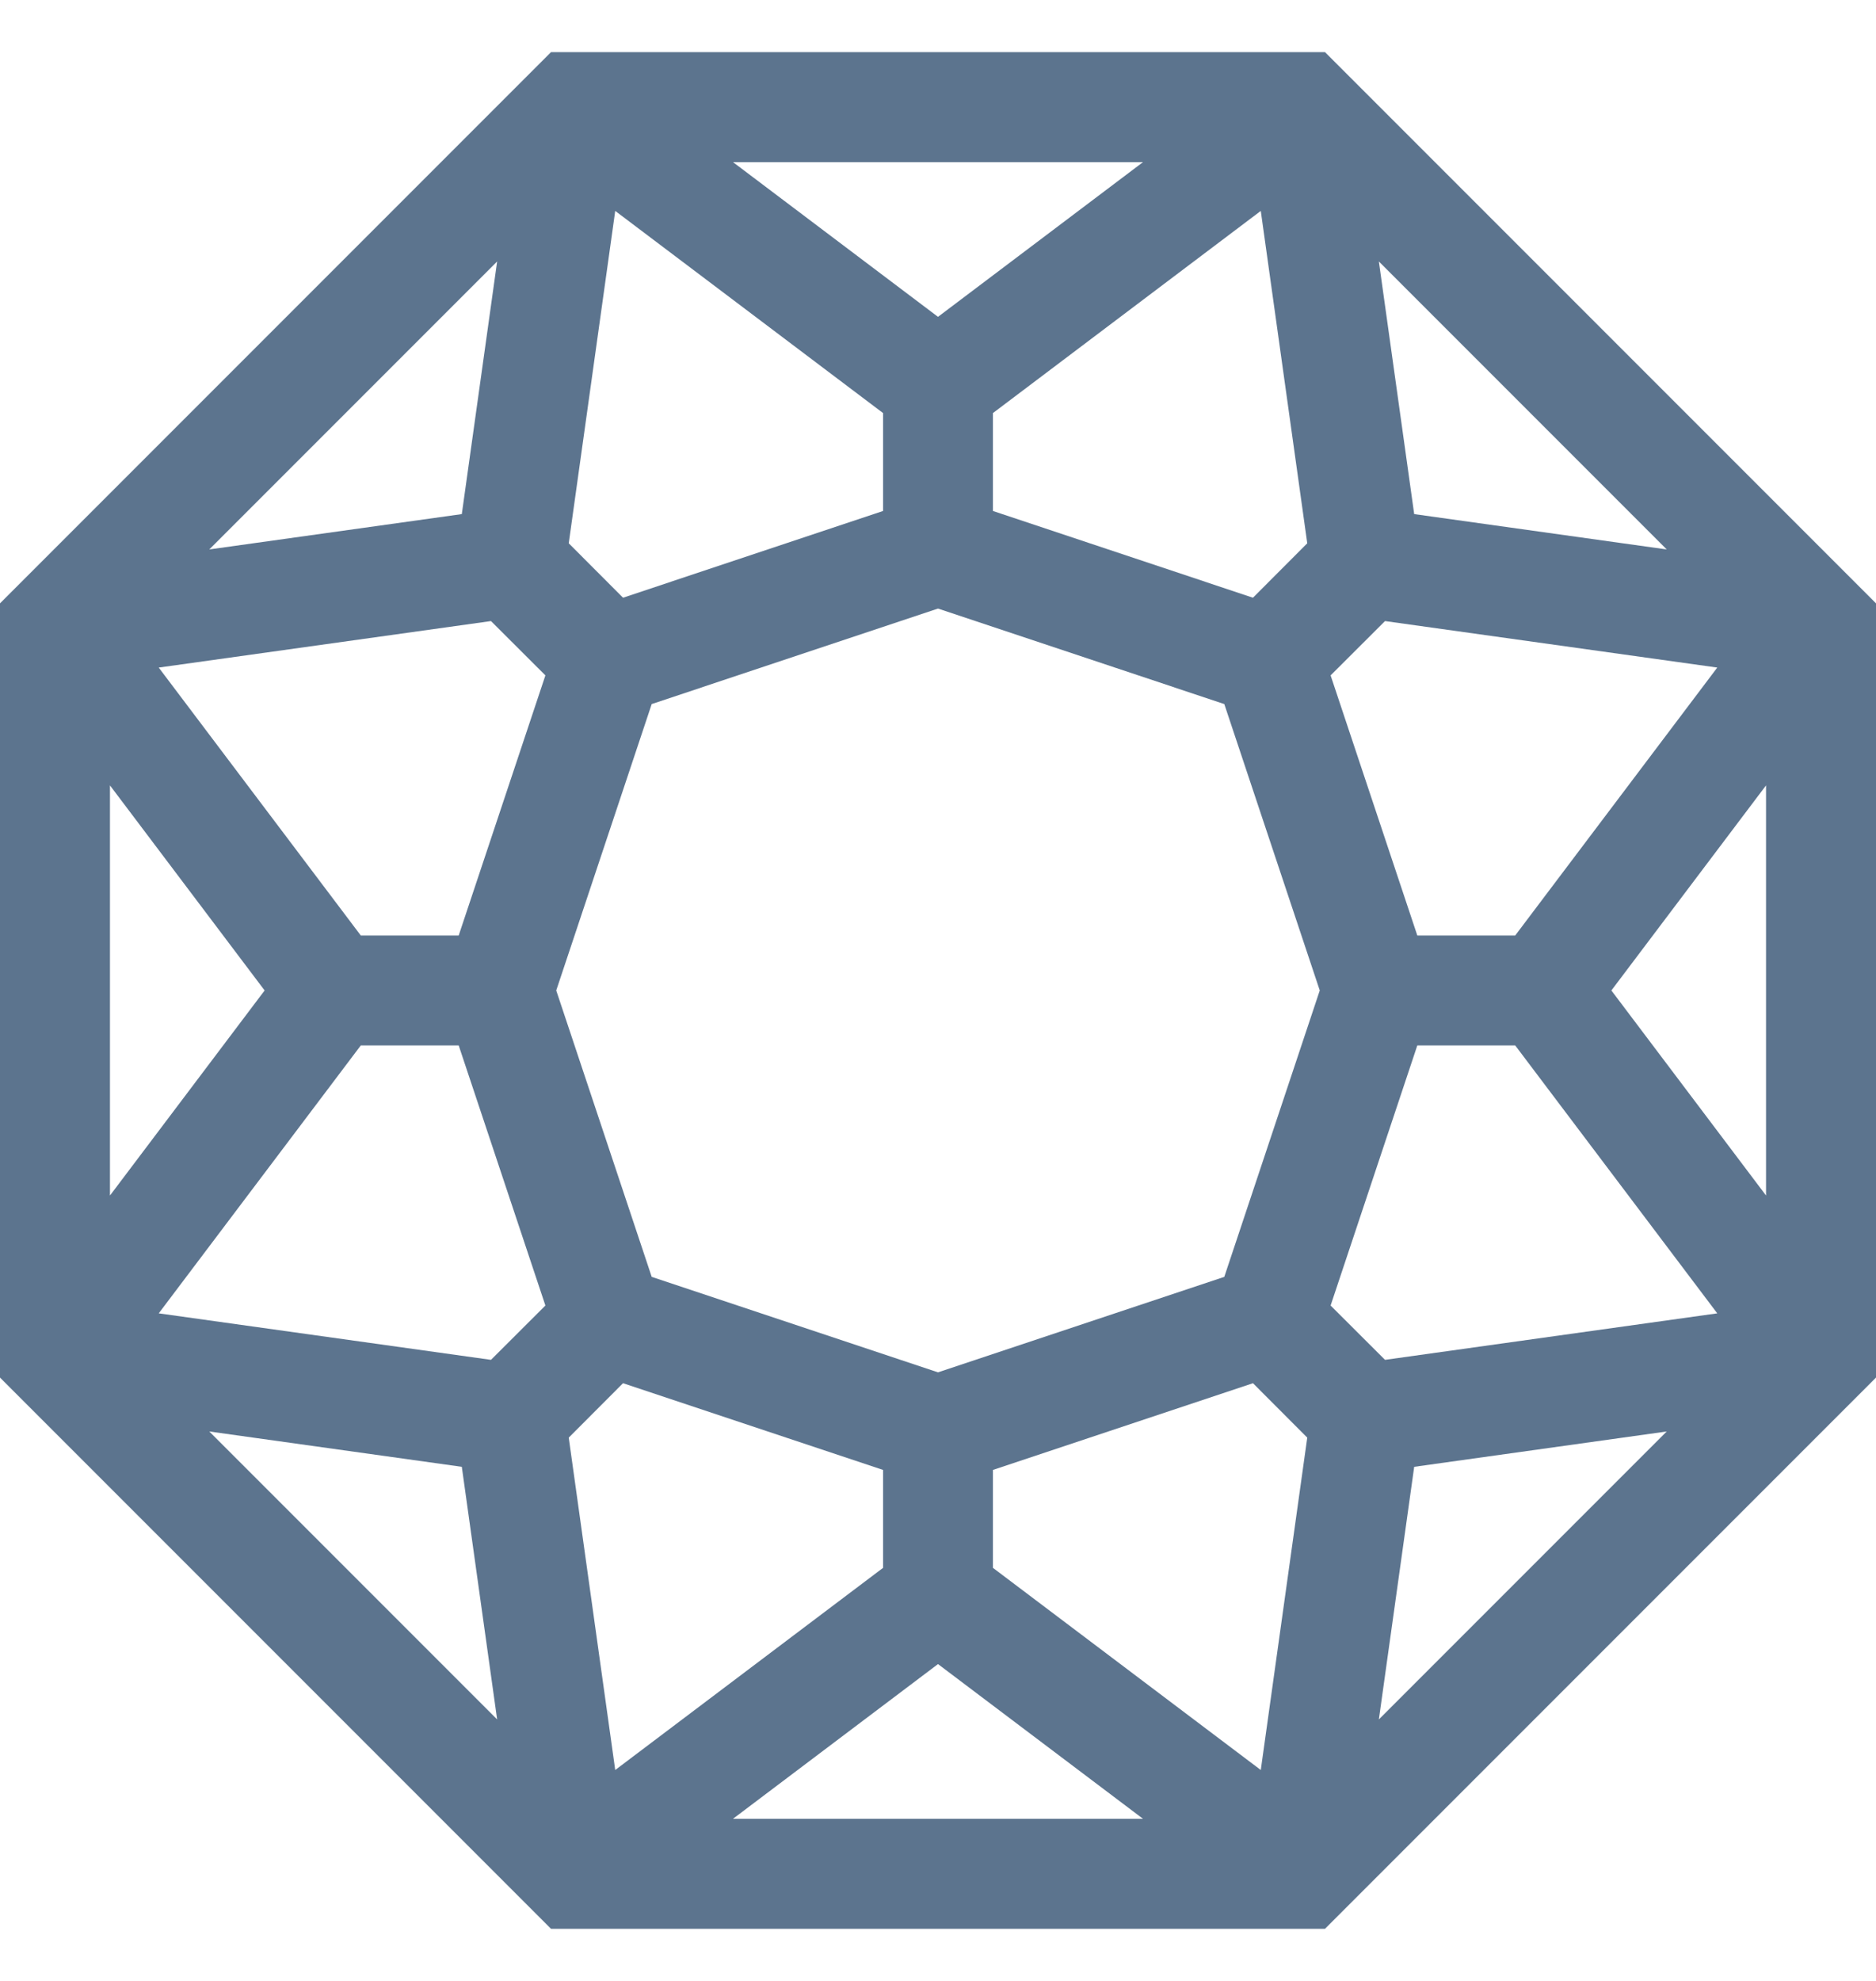 <svg width="18" height="19" viewBox="0 0 18 19" fill="none" xmlns="http://www.w3.org/2000/svg">
<g opacity="0.64" clip-path="url(#clip0_2694_20328)">
<path d="M12.713 0.5H5.287L0 5.787V13.213L5.287 18.5H12.713L18 13.213V5.787L12.713 0.5ZM4.711 13.043L1.523 12.597L3.462 10.027H4.401L5.233 12.522L4.711 13.043ZM11.747 12.247L9 13.163L6.253 12.247L5.337 9.5L6.253 6.753L9 5.837L11.747 6.753L12.663 9.5L11.747 12.247ZM12.022 5.733L9.527 4.901V3.962L12.097 2.023L12.543 5.211L12.022 5.733ZM8.473 4.901L5.978 5.733L5.457 5.211L5.903 2.023L8.473 3.962V4.901ZM4.711 5.957L5.233 6.478L4.401 8.973H3.462L1.523 6.403L4.711 5.957ZM5.978 13.267L8.473 14.099V15.038L5.903 16.977L5.457 13.789L5.978 13.267ZM9.527 14.099L12.022 13.267L12.543 13.789L12.097 16.977L9.527 15.038V14.099ZM13.289 13.043L12.767 12.522L13.599 10.027H14.538L16.477 12.597L13.289 13.043ZM14.538 8.973H13.599L12.767 6.478L13.289 5.957L16.477 6.403L14.538 8.973ZM13.569 4.931L13.23 2.508L15.992 5.27L13.569 4.931ZM9 3.039L7.033 1.555H10.967L9 3.039ZM4.431 4.931L2.008 5.27L4.77 2.508L4.431 4.931ZM2.539 9.5L1.055 11.467V7.533L2.539 9.5ZM4.431 14.069L4.77 16.492L2.008 13.73L4.431 14.069ZM9 15.961L10.967 17.445H7.033L9 15.961ZM13.569 14.069L15.992 13.73L13.23 16.492L13.569 14.069ZM15.461 9.5L16.945 7.533V11.467L15.461 9.5Z" fill="#00254E"/>
</g>
<defs>
<clipPath id="clip0_2694_20328">
<rect width="18" height="18" fill="white" transform="translate(0 0.5)"/>
</clipPath>
</defs>
</svg>
